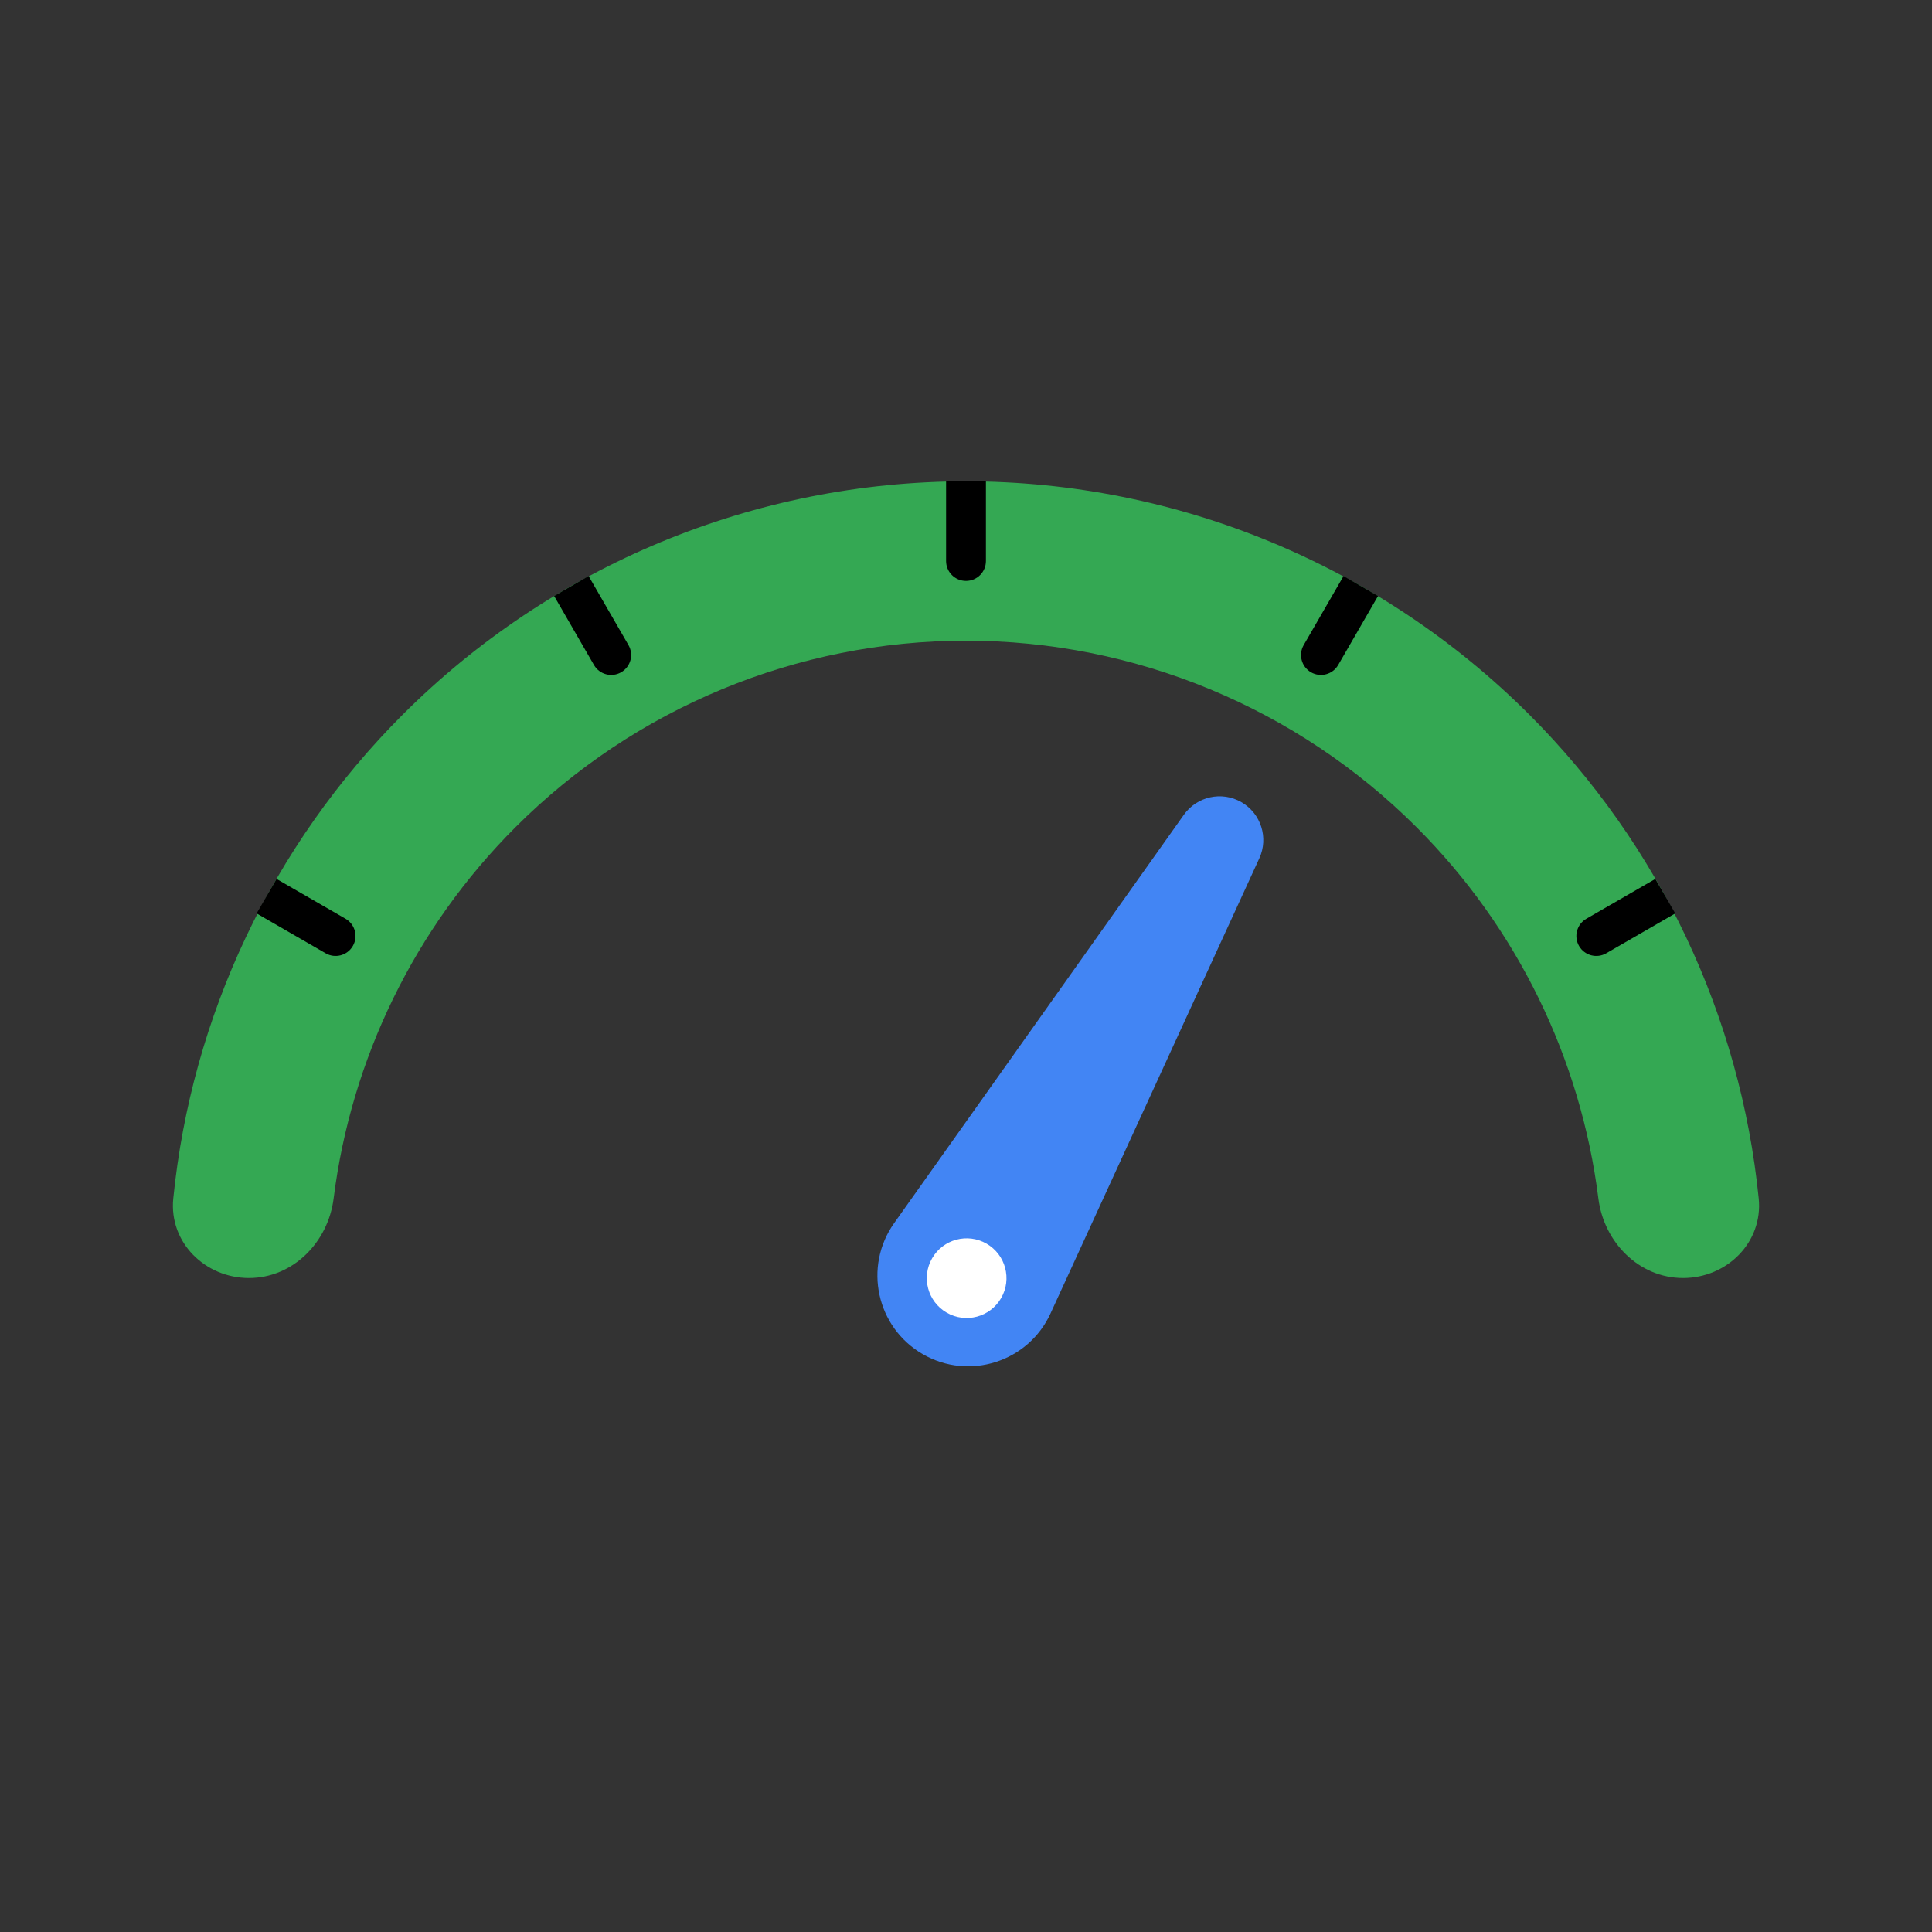 <svg width="97" height="97" viewBox="0 0 97 97" fill="none" xmlns="http://www.w3.org/2000/svg">
<rect x="0" y="0" width="97" height="97" fill="#333333" stroke="none"/>
<g clip-path="url(#clip0_73_639)">
<path d="M84.5 64.166C86.709 64.166 88.521 62.371 88.3 60.173C87.383 51.031 83.338 42.437 76.784 35.882C69.283 28.381 59.109 24.166 48.5 24.166C37.891 24.166 27.717 28.381 20.216 35.882C13.662 42.437 9.617 51.031 8.7 60.173C8.479 62.371 10.291 64.166 12.5 64.166C14.709 64.166 16.474 62.369 16.75 60.177C17.631 53.161 20.82 46.592 25.873 41.539C31.874 35.538 40.013 32.166 48.5 32.166C56.987 32.166 65.126 35.538 71.127 41.539C76.18 46.592 79.369 53.161 80.25 60.177C80.526 62.369 82.291 64.166 84.5 64.166Z" fill="#34A853"/>
<path d="M47.5 28.166C47.5 28.719 47.948 29.166 48.5 29.166C49.052 29.166 49.5 28.719 49.5 28.166L47.5 28.166ZM49.5 28.166L49.5 24.166L47.5 24.166L47.5 28.166L49.5 28.166Z" fill="black"/>
<path d="M79.645 46.129C79.167 46.405 79.003 47.017 79.279 47.495C79.555 47.973 80.167 48.137 80.645 47.861L79.645 46.129ZM80.645 47.861L84.109 45.861L83.109 44.129L79.645 46.129L80.645 47.861Z" fill="black"/>
<path d="M17.349 46.129C17.827 46.405 17.991 47.017 17.715 47.495C17.439 47.973 16.827 48.137 16.349 47.861L17.349 46.129ZM16.349 47.861L12.885 45.861L13.885 44.129L17.349 46.129L16.349 47.861Z" fill="black"/>
<path d="M67.187 33.386C66.911 33.864 66.299 34.028 65.821 33.752C65.343 33.476 65.179 32.864 65.455 32.386L67.187 33.386ZM65.455 32.386L67.455 28.922L69.187 29.922L67.187 33.386L65.455 32.386Z" fill="black"/>
<path d="M29.821 33.386C30.097 33.864 30.709 34.028 31.187 33.752C31.665 33.476 31.829 32.864 31.553 32.386L29.821 33.386ZM31.553 32.386L29.553 28.922L27.821 29.922L29.821 33.386L31.553 32.386Z" fill="black"/>
<circle cx="48.5" cy="61.175" r="2" fill="white"/>
<path d="M59.44 40.906C60.096 39.982 61.347 39.708 62.329 40.275C63.311 40.842 63.7 42.063 63.227 43.093L52.744 65.943C51.626 68.382 48.652 69.329 46.329 67.988C44.006 66.647 43.34 63.598 44.892 61.41L59.44 40.906Z" fill="#4285F4"/>
<circle cx="48.532" cy="64.173" r="2" transform="rotate(30 48.532 64.173)" fill="white"/>
</g>
<defs>
<clipPath id="clip0_73_639">
<rect width="96" height="96" fill="white" transform="translate(0.5 0.167)"/>
</clipPath>
</defs>
</svg>
